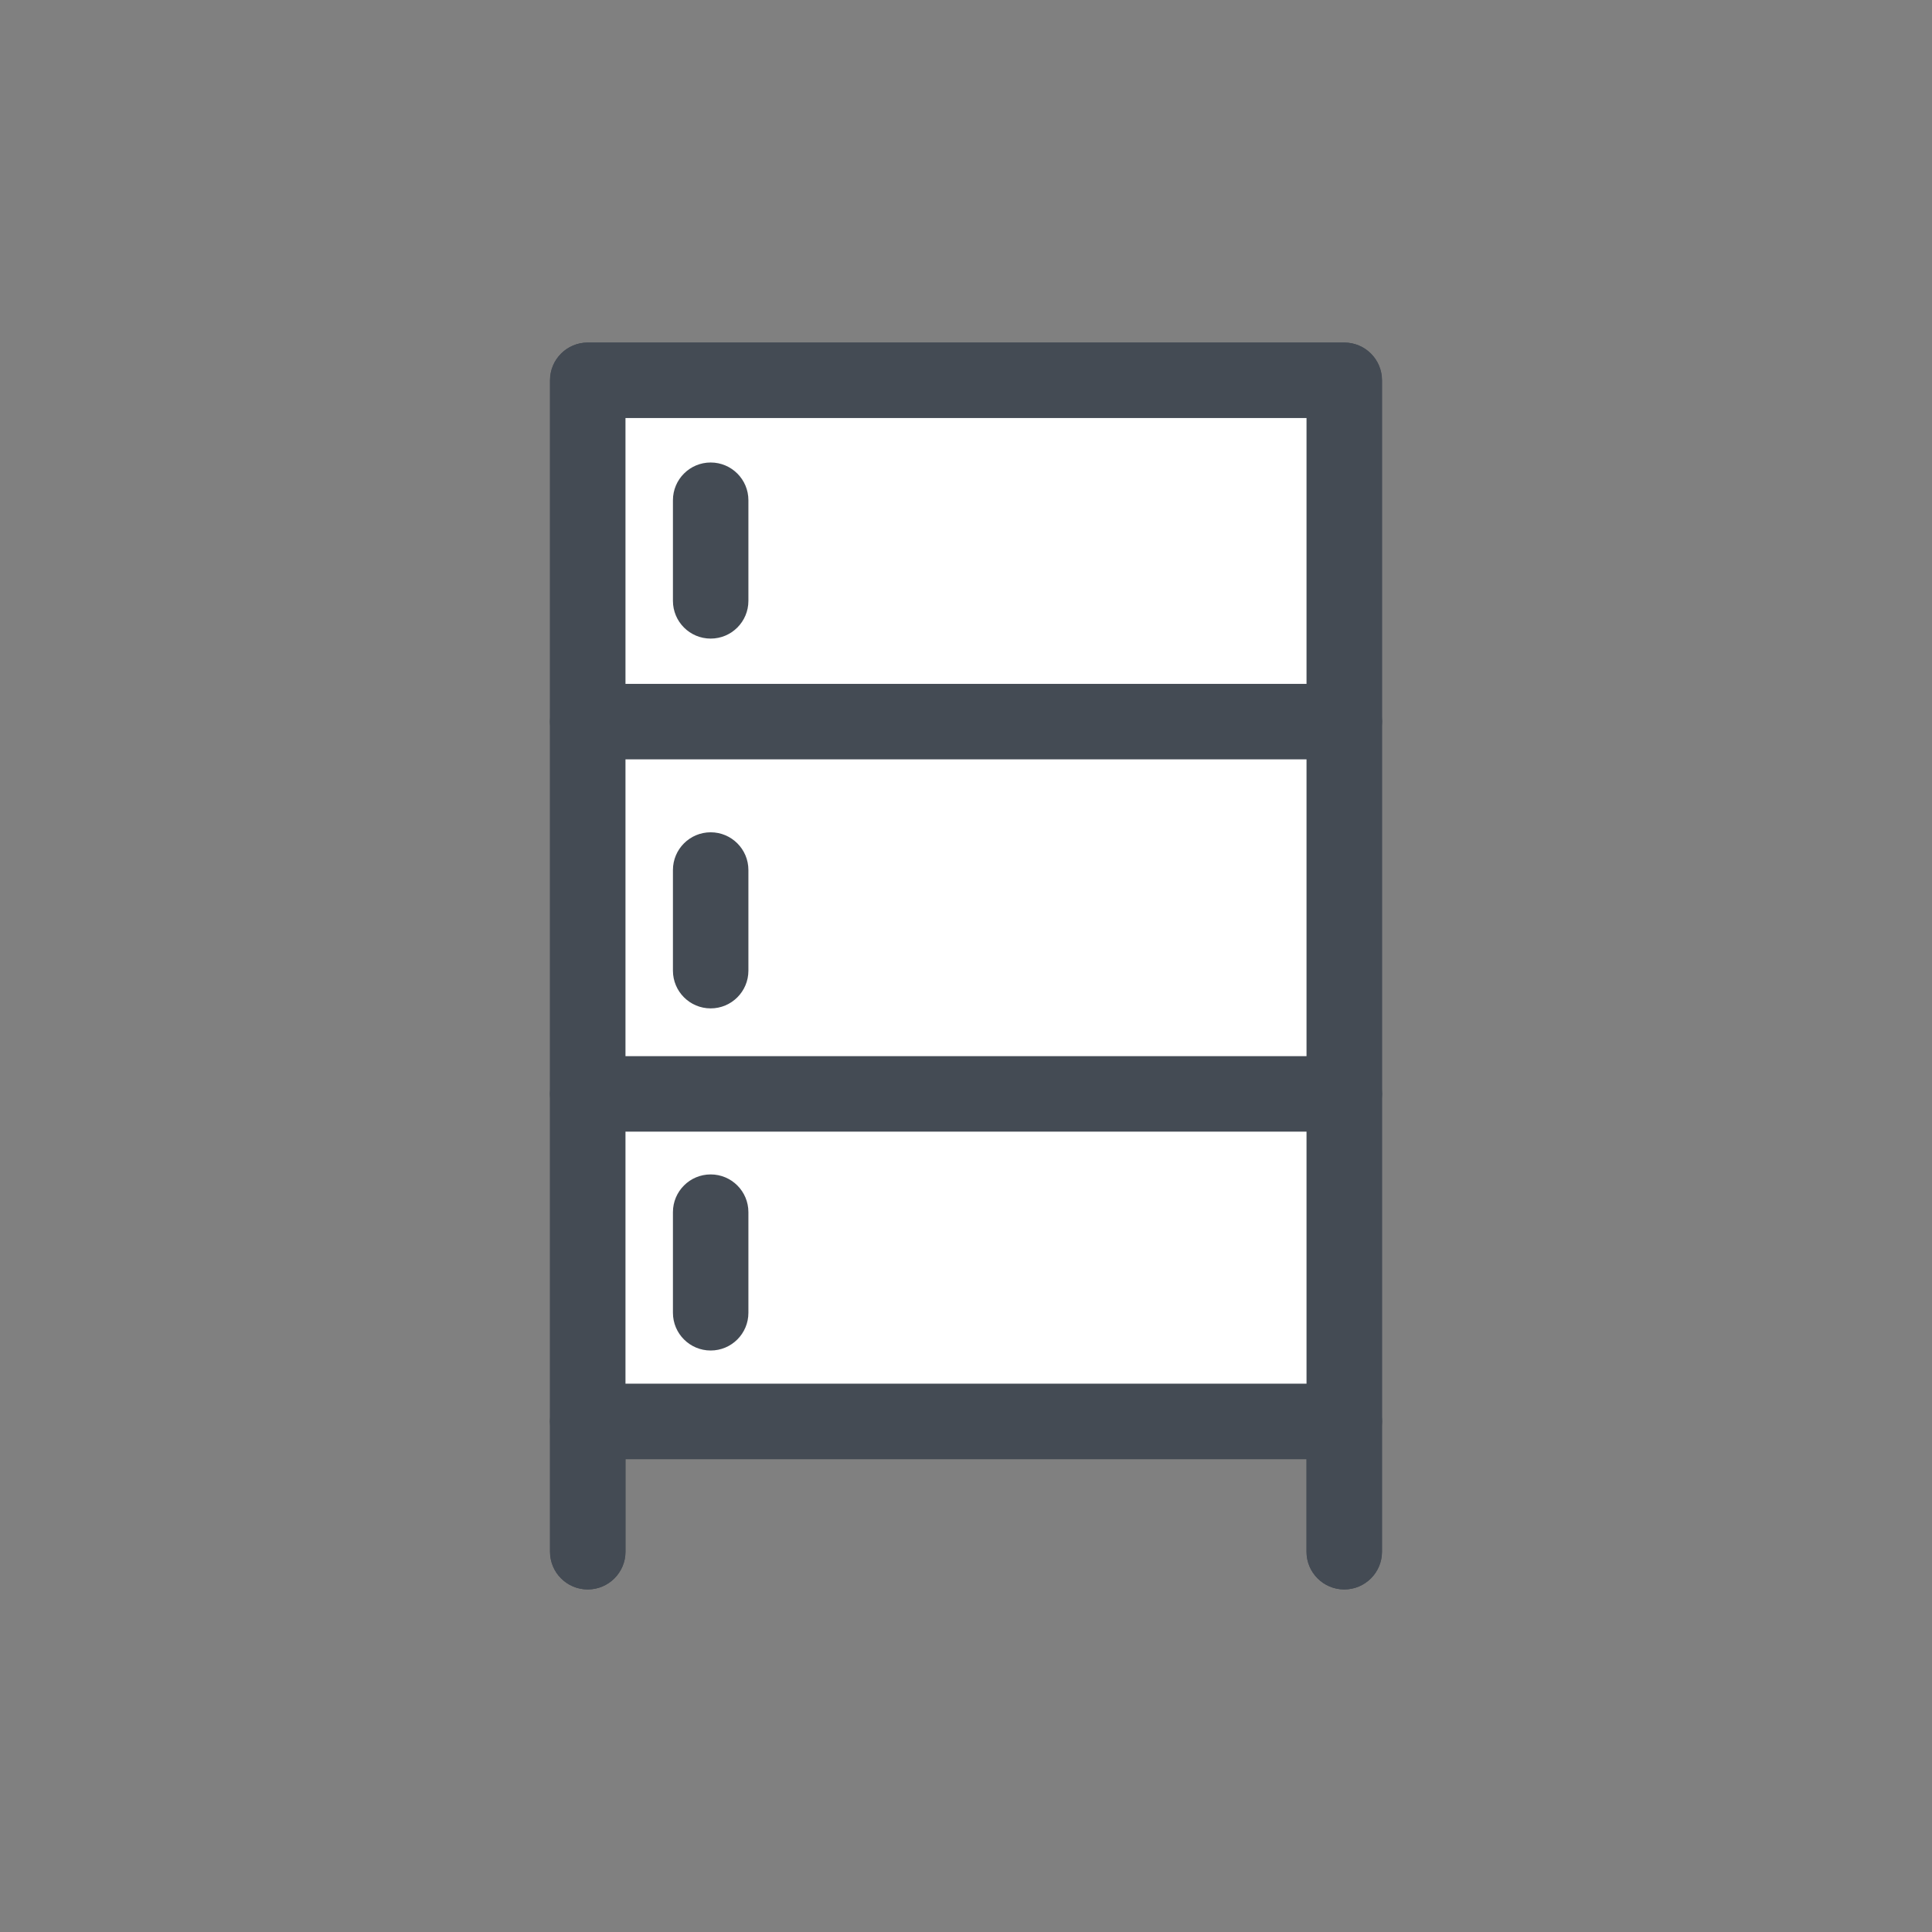 <svg fill="#000000" xmlns:xlink="http://www.w3.org/1999/xlink" xmlns="http://www.w3.org/2000/svg" xml:space="preserve" version="1.1" id="Layer_1" viewBox="0 0 512 512" height="800px" width="800px">

<rect x="0" y="0" width="512" height="512" fill="#808080" stroke="none"/>

<g stroke-width="0" id="SVGRepo_bgCarrier"></g>

<g stroke-linejoin="round" stroke-linecap="round" id="SVGRepo_tracerCarrier"></g>

<g id="SVGRepo_iconCarrier"> <g> <g> <path fill="#444B54" d="M356.242,386.687H155.758c-5.523,0-10-4.478-10-10V100.78c0-5.522,4.477-10,10-10h200.484 c5.523,0,10,4.478,10,10v275.906C366.242,382.209,361.765,386.687,356.242,386.687z M165.758,366.687h180.484V110.78H165.758 V366.687z"></path> </g> <g> <path fill="#444B54" d="M356.242,201.233H155.758c-5.523,0-10-4.478-10-10s4.477-10,10-10h200.484c5.523,0,10,4.478,10,10 S361.765,201.233,356.242,201.233z"></path> </g> <g> <path fill="#444B54" d="M356.242,299.9H155.758c-5.523,0-10-4.478-10-10s4.477-10,10-10h200.484c5.523,0,10,4.478,10,10 S361.765,299.9,356.242,299.9z"></path> </g> <g> <path fill="#444B54" d="M188.334,169.234c-5.523,0-10-4.478-10-10v-26.667c0-5.522,4.477-10,10-10s10,4.478,10,10v26.667 C198.334,164.757,193.857,169.234,188.334,169.234z"></path> </g> <g> <path fill="#444B54" d="M188.334,267.233c-5.523,0-10-4.478-10-10v-26.666c0-5.522,4.477-10,10-10s10,4.478,10,10v26.666 C198.334,262.756,193.857,267.233,188.334,267.233z"></path> </g> <g> <path fill="#444B54" d="M188.334,357.899c-5.523,0-10-4.478-10-10v-26.666c0-5.522,4.477-10,10-10s10,4.478,10,10v26.666 C198.334,353.422,193.857,357.899,188.334,357.899z"></path> </g> <g> <path fill="#444B54" d="M155.758,421.22c-5.523,0-10-4.478-10-10v-34.533c0-5.522,4.477-10,10-10s10,4.478,10,10v34.533 C165.758,416.742,161.281,421.22,155.758,421.22z"></path> </g> <g> <path fill="#444B54" d="M356.242,421.22c-5.523,0-10-4.478-10-10v-34.533c0-5.522,4.477-10,10-10s10,4.478,10,10v34.533 C366.242,416.742,361.765,421.22,356.242,421.22z"></path> </g> <g> <rect y="100.78" x="155.758" width="200.484" height="275.906" fill="#ffffff"></rect> <path fill="#444B54" d="M356.242,386.687H155.758c-5.523,0-10-4.478-10-10V100.78c0-5.522,4.477-10,10-10h200.484 c5.523,0,10,4.478,10,10v275.906C366.242,382.209,361.765,386.687,356.242,386.687z M165.758,366.687h180.484V110.78H165.758 V366.687z"></path> </g> <g> <path fill="#444B54" d="M356.242,201.233H155.758c-5.523,0-10-4.478-10-10s4.477-10,10-10h200.484c5.523,0,10,4.478,10,10 S361.765,201.233,356.242,201.233z"></path> </g> <g> <path fill="#444B54" d="M356.242,299.9H155.758c-5.523,0-10-4.478-10-10s4.477-10,10-10h200.484c5.523,0,10,4.478,10,10 S361.765,299.9,356.242,299.9z"></path> </g> <g> <path fill="#444B54" d="M188.334,169.234c-5.523,0-10-4.478-10-10v-26.667c0-5.522,4.477-10,10-10s10,4.478,10,10v26.667 C198.334,164.757,193.857,169.234,188.334,169.234z"></path> </g> <g> <path fill="#444B54" d="M188.334,267.233c-5.523,0-10-4.478-10-10v-26.666c0-5.522,4.477-10,10-10s10,4.478,10,10v26.666 C198.334,262.756,193.857,267.233,188.334,267.233z"></path> </g> <g> <path fill="#444B54" d="M188.334,357.899c-5.523,0-10-4.478-10-10v-26.666c0-5.522,4.477-10,10-10s10,4.478,10,10v26.666 C198.334,353.422,193.857,357.899,188.334,357.899z"></path> </g> <g> <path fill="#444B54" d="M155.758,421.22c-5.523,0-10-4.478-10-10v-34.533c0-5.522,4.477-10,10-10s10,4.478,10,10v34.533 C165.758,416.742,161.281,421.22,155.758,421.22z"></path> </g> <g> <path fill="#444B54" d="M356.242,421.22c-5.523,0-10-4.478-10-10v-34.533c0-5.522,4.477-10,10-10s10,4.478,10,10v34.533 C366.242,416.742,361.765,421.22,356.242,421.22z"></path> </g> </g> </g>

</svg>